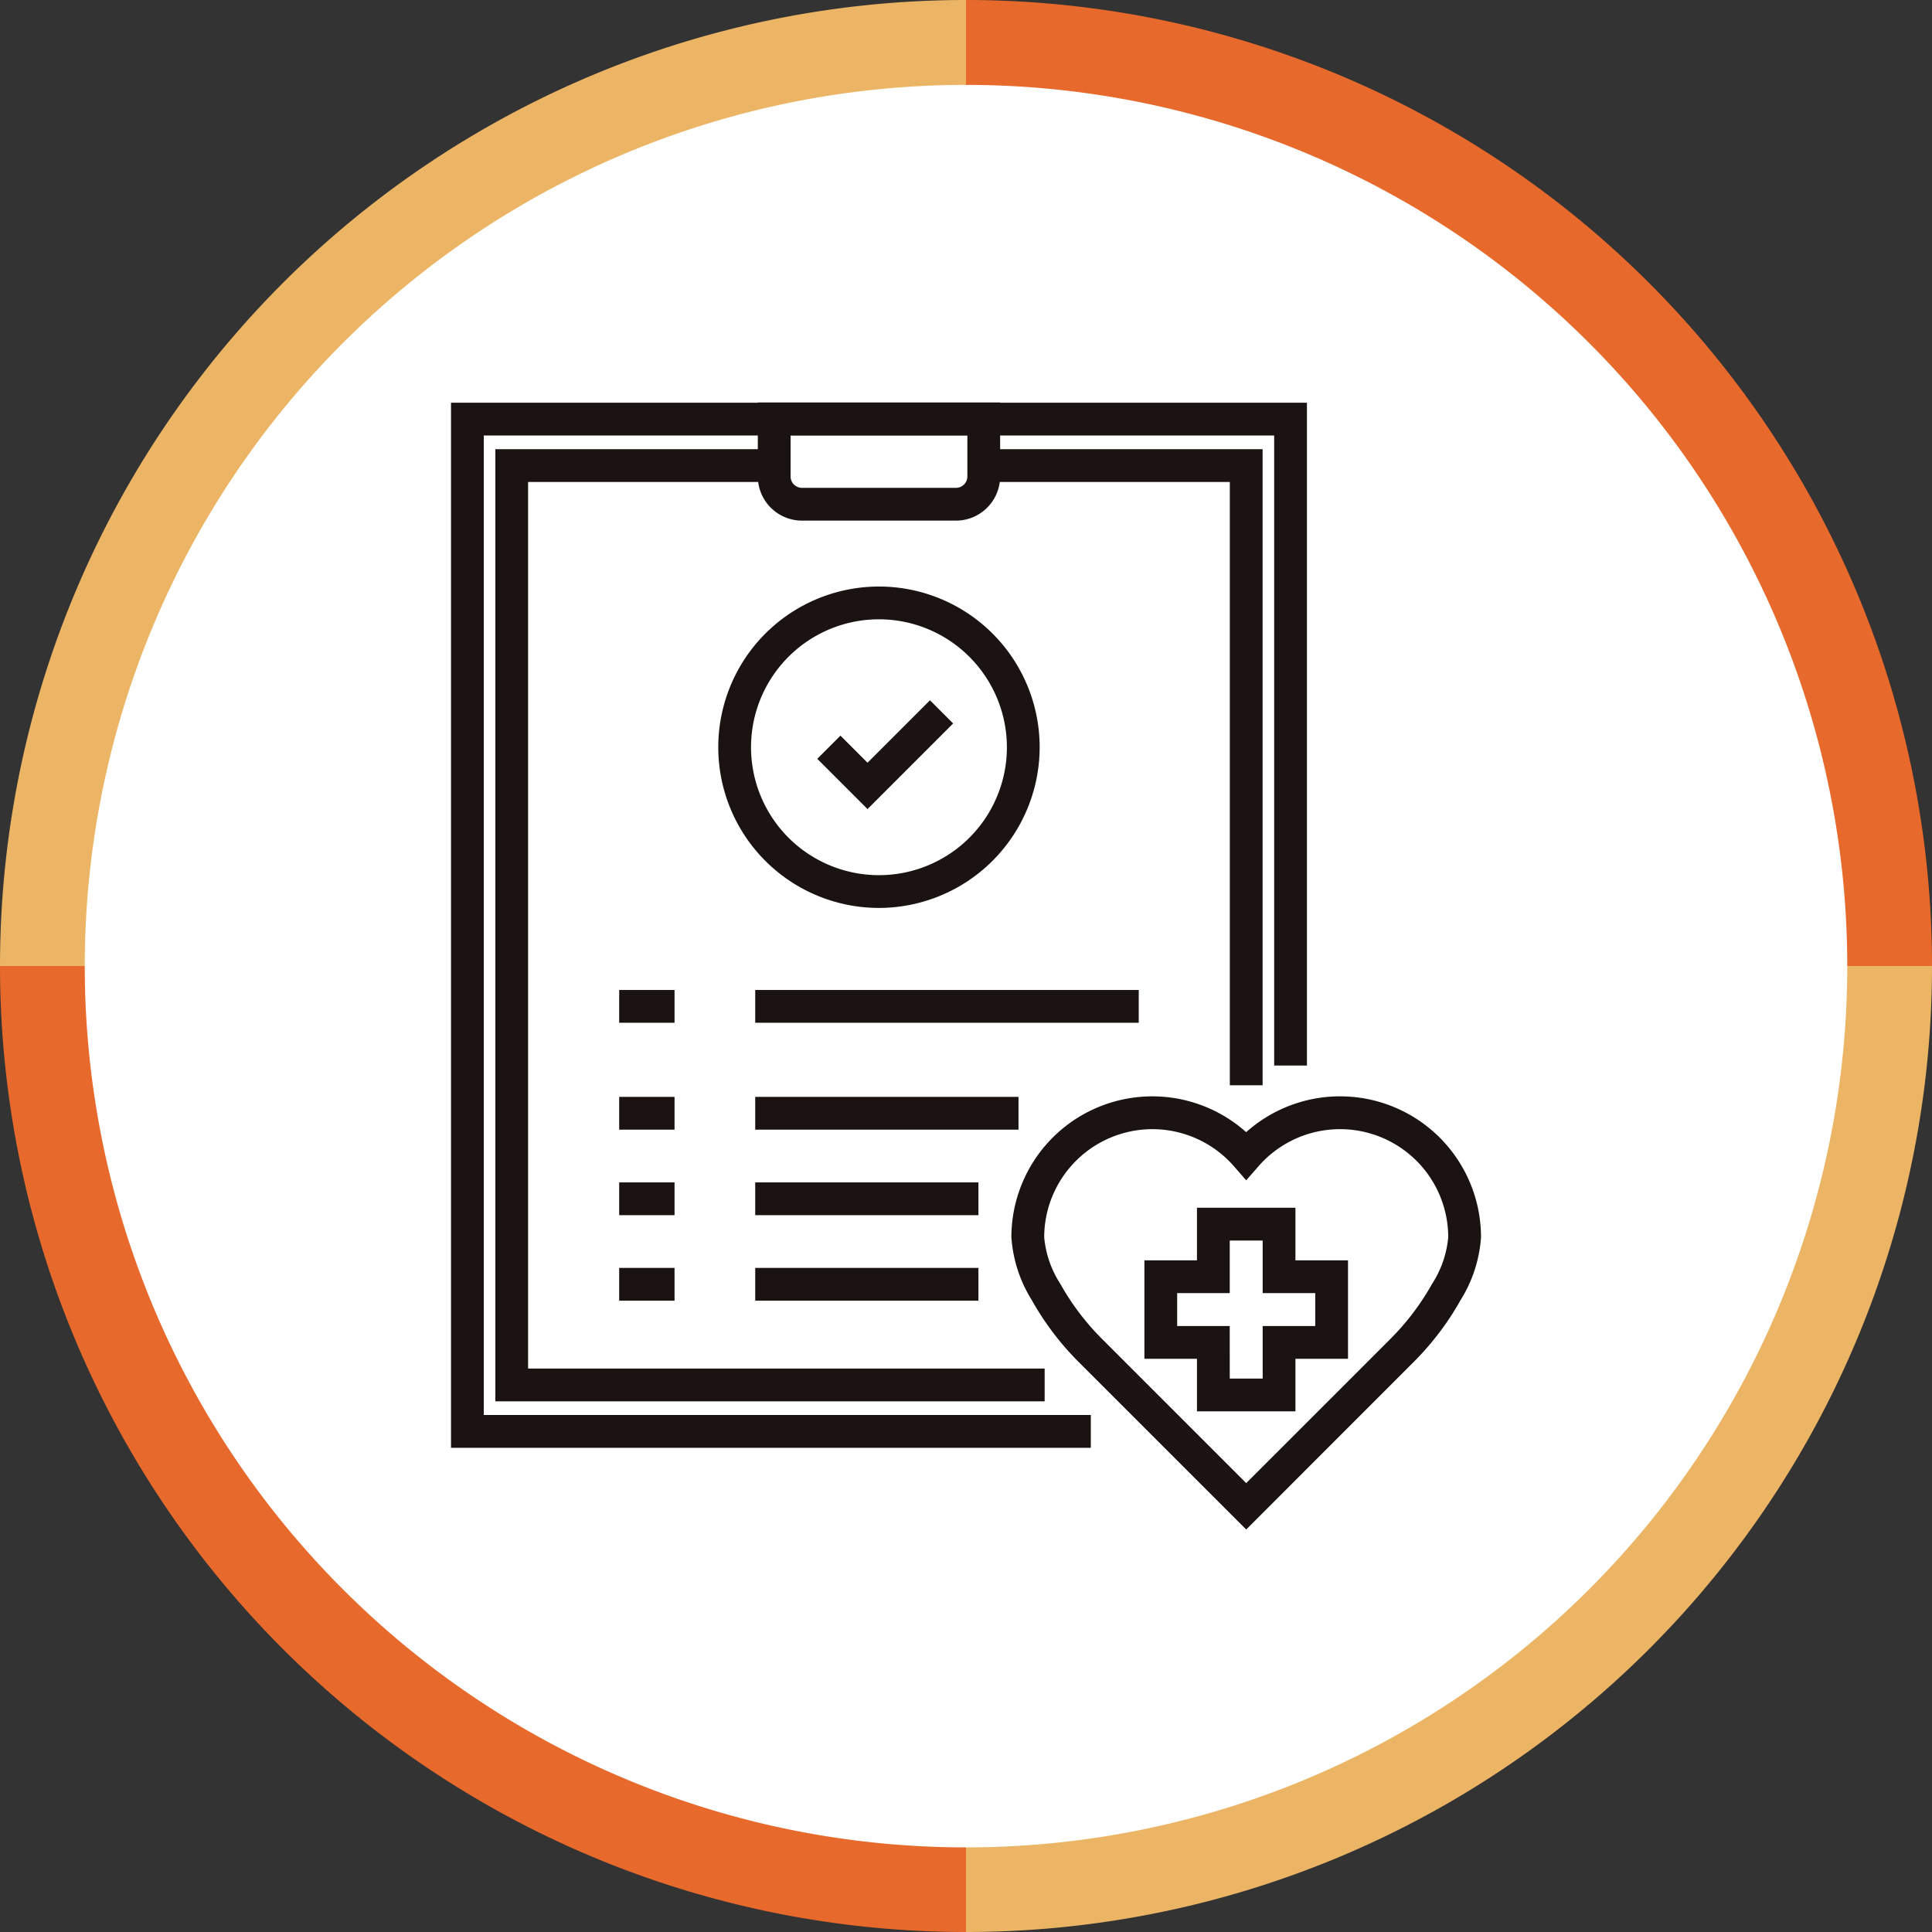<svg xmlns="http://www.w3.org/2000/svg" xmlns:xlink="http://www.w3.org/1999/xlink" width="120" height="120" viewBox="0 0 120 120">
  <rect x="0" y="0" width="120" height="120" fill="#333333" stroke="none"/>
  <defs>
    <clipPath id="clip-path">
      <rect id="長方形_27883" data-name="長方形 27883" width="63.975" height="70" fill="none"/>
    </clipPath>
  </defs>
  <g id="グループ_34557" data-name="グループ 34557" transform="translate(-460 -5928)">
    <g id="グループ_22877" data-name="グループ 22877" transform="translate(460 5928)">
      <path id="パス_50608" data-name="パス 50608" d="M146,30V90h60a60,60,0,0,0-60-60" transform="translate(-86 -30)" fill="#e7692b"/>
      <path id="パス_50609" data-name="パス 50609" d="M146,200a60,60,0,0,0,60-60H146Z" transform="translate(-86 -80)" fill="#ebb565"/>
      <path id="パス_50610" data-name="パス 50610" d="M36,140a60,60,0,0,0,60,60V140Z" transform="translate(-36 -80)" fill="#e7692b"/>
      <path id="パス_50611" data-name="パス 50611" d="M96,30A60,60,0,0,0,36,90H96Z" transform="translate(-36 -30)" fill="#ebb565"/>
      <path id="パス_50612" data-name="パス 50612" d="M175.471,114.736A54.736,54.736,0,1,1,120.735,60a54.736,54.736,0,0,1,54.736,54.736" transform="translate(-60.734 -54.727)" fill="#fff"/>
    </g>
    <g id="グループ_35026" data-name="グループ 35026" transform="translate(488.013 5953)">
      <path id="パス_53722" data-name="パス 53722" d="M0,.019V64.93H39.74V62.894H2.035V2.055H51.128V41.187h2.035V.019Z" transform="translate(0 -0.005)" fill="#1a1311"/>
      <path id="パス_53723" data-name="パス 53723" d="M37.953,63.177H3.834V4.038h17.13V6.074H5.869V61.141H37.953Z" transform="translate(-1.081 -1.138)" fill="#1a1311"/>
      <path id="パス_53724" data-name="パス 53724" d="M63.493,43.546H61.457V6.074H46.417V4.038H63.493Z" transform="translate(-13.083 -1.138)" fill="#1a1311"/>
      <g id="グループ_35019" data-name="グループ 35019" transform="translate(0 0)">
        <g id="グループ_35018" data-name="グループ 35018" clip-path="url(#clip-path)">
          <path id="パス_53725" data-name="パス 53725" d="M38.841,7.337H29.279a2.748,2.748,0,0,1-2.744-2.745V0H41.586V4.592a2.748,2.748,0,0,1-2.745,2.745M28.57,2.036V4.592a.71.71,0,0,0,.709.709h9.562a.71.71,0,0,0,.71-.709V2.036Z" transform="translate(-7.479 0)" fill="#1a1311"/>
          <rect id="長方形_27875" data-name="長方形 27875" width="3.438" height="2.036" transform="translate(10.446 43.129)" fill="#1a1311"/>
          <rect id="長方形_27876" data-name="長方形 27876" width="16.353" height="2.036" transform="translate(18.895 43.129)" fill="#1a1311"/>
          <rect id="長方形_27877" data-name="長方形 27877" width="3.438" height="2.036" transform="translate(10.446 48.441)" fill="#1a1311"/>
          <rect id="長方形_27878" data-name="長方形 27878" width="13.864" height="2.036" transform="translate(18.895 48.441)" fill="#1a1311"/>
          <rect id="長方形_27879" data-name="長方形 27879" width="3.438" height="2.036" transform="translate(10.446 53.752)" fill="#1a1311"/>
          <rect id="長方形_27880" data-name="長方形 27880" width="13.864" height="2.036" transform="translate(18.895 53.752)" fill="#1a1311"/>
          <rect id="長方形_27881" data-name="長方形 27881" width="3.438" height="2.036" transform="translate(10.446 36.489)" fill="#1a1311"/>
          <rect id="長方形_27882" data-name="長方形 27882" width="23.821" height="2.036" transform="translate(18.895 36.489)" fill="#1a1311"/>
          <path id="パス_53726" data-name="パス 53726" d="M33.1,35.879A9.981,9.981,0,1,1,43.077,25.9,9.992,9.992,0,0,1,33.1,35.879m0-17.927A7.946,7.946,0,1,0,41.042,25.9,7.954,7.954,0,0,0,33.1,17.952" transform="translate(-6.515 -4.486)" fill="#1a1311"/>
          <path id="パス_53727" data-name="パス 53727" d="M34.8,32.511l-3.121-3.122,1.439-1.439L34.8,29.632l3.879-3.879,1.439,1.44Z" transform="translate(-8.93 -7.258)" fill="#1a1311"/>
          <path id="パス_53728" data-name="パス 53728" d="M63.054,86.915,52.7,76.563a17.607,17.607,0,0,1-2.97-3.905,8.455,8.455,0,0,1-1.262-3.888,8.753,8.753,0,0,1,14.583-6.534A8.754,8.754,0,0,1,77.637,68.77a8.456,8.456,0,0,1-1.264,3.888A17.6,17.6,0,0,1,73.4,76.564ZM57.227,62.049a6.729,6.729,0,0,0-6.721,6.721,6.4,6.4,0,0,0,1.009,2.9,15.558,15.558,0,0,0,2.627,3.452l8.911,8.912,8.912-8.911a15.59,15.59,0,0,0,2.626-3.453,6.4,6.4,0,0,0,1.01-2.9,6.719,6.719,0,0,0-11.781-4.42l-.767.877-.766-.877a6.723,6.723,0,0,0-5.06-2.3" transform="translate(-13.662 -16.915)" fill="#1a1311"/>
          <path id="パス_53729" data-name="パス 53729" d="M69.353,82.292H63.237V79.027H59.972V72.911h3.265V69.646h6.116v3.265h3.265v6.116H69.353Zm-4.08-2.036h2.045V76.991h3.265V74.947H67.318V71.682H65.273v3.265H62.007v2.045h3.265Z" transform="translate(-16.904 -19.63)" fill="#1a1311"/>
        </g>
      </g>
    </g>
  </g>
</svg>
